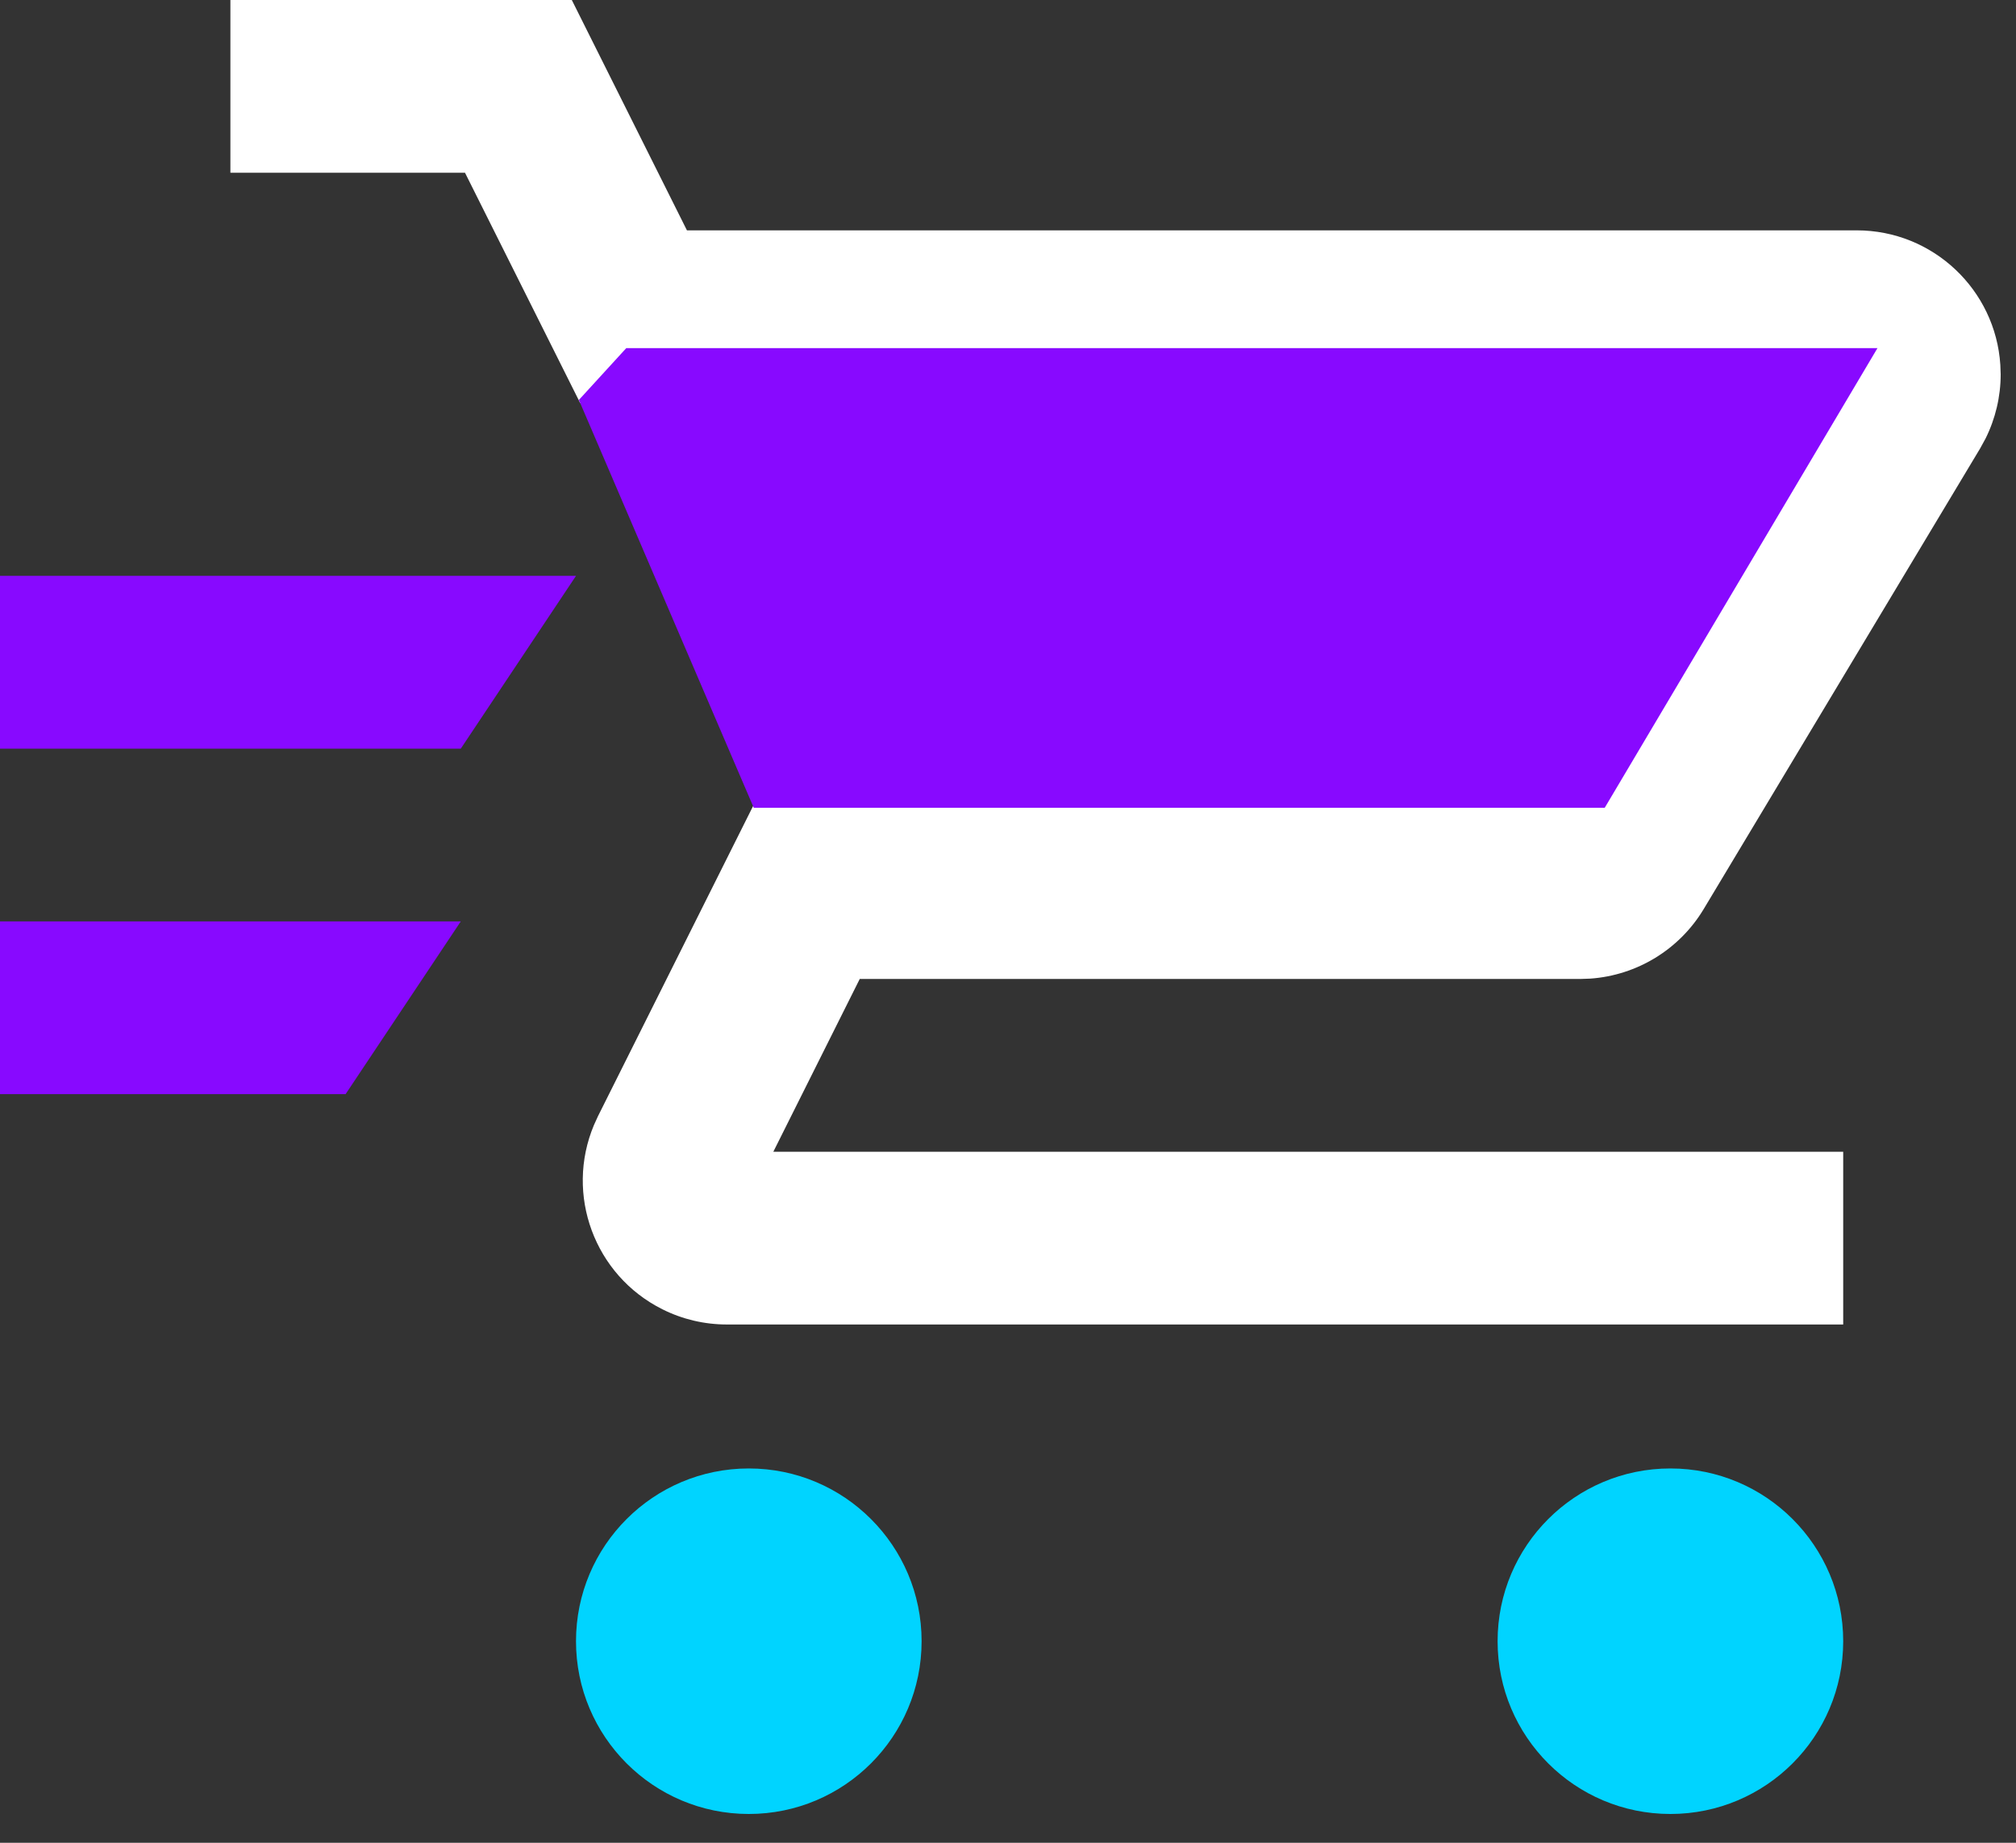 <?xml version="1.0" encoding="UTF-8"?>
<svg width="35px" height="32px" viewBox="0 0 35 32" version="1.1" xmlns="http://www.w3.org/2000/svg" xmlns:xlink="http://www.w3.org/1999/xlink">
    <rect x="0" y="0" width="35" height="32" fill="#333333" stroke="none"/>
    <title>编组 3</title>
    <g id="页面-1" stroke="none" stroke-width="1" fill="none" fill-rule="evenodd">
        <g id="企业官网（导航栏悬浮状态）备份-5" transform="translate(-120, -2485)">
            <g id="编组-3" transform="translate(120, 2485)">
                <path d="M4,0 L9.927,0 L11.926,4 L32.234,4 C33.559,4 34.644,5.032 34.728,6.336 L34.734,6.5 C34.734,6.888 34.643,7.271 34.471,7.616 L34.378,7.786 L29.578,15.786 C29.156,16.489 28.419,16.937 27.608,16.994 L27.434,17 L14.926,17 L13.426,20 L32,20 L32,23 L12.618,23 C12.23,23 11.847,22.91 11.5,22.736 C10.317,22.144 9.807,20.741 10.311,19.538 L10.382,19.382 L13.073,14 L27.15,14 L31.35,7 L10.073,7 L8.073,3 L4,3 L4,0 Z" id="路径-6" fill="#FFFFFF" fill-rule="nonzero"></path>
                <circle id="椭圆形" fill="#00D4FF" cx="13" cy="28.5" r="3"></circle>
                <circle id="椭圆形备份" fill="#00D4FF" cx="29" cy="28.5" r="3"></circle>
                <polygon id="路径-13" fill="#8809FF" fill-rule="nonzero" points="10 10 8 13 0 13 0 10"></polygon>
                <polygon id="路径-13备份" fill="#8809FF" fill-rule="nonzero" points="8 16 6 19 0 19 0 16"></polygon>
                <polygon id="路径-18" fill="#8809FF" points="10.05 6.945 13.086 14.027 27.86 14.027 32.595 6.045 10.873 6.045"></polygon>
            </g>
        </g>
    </g>
</svg>